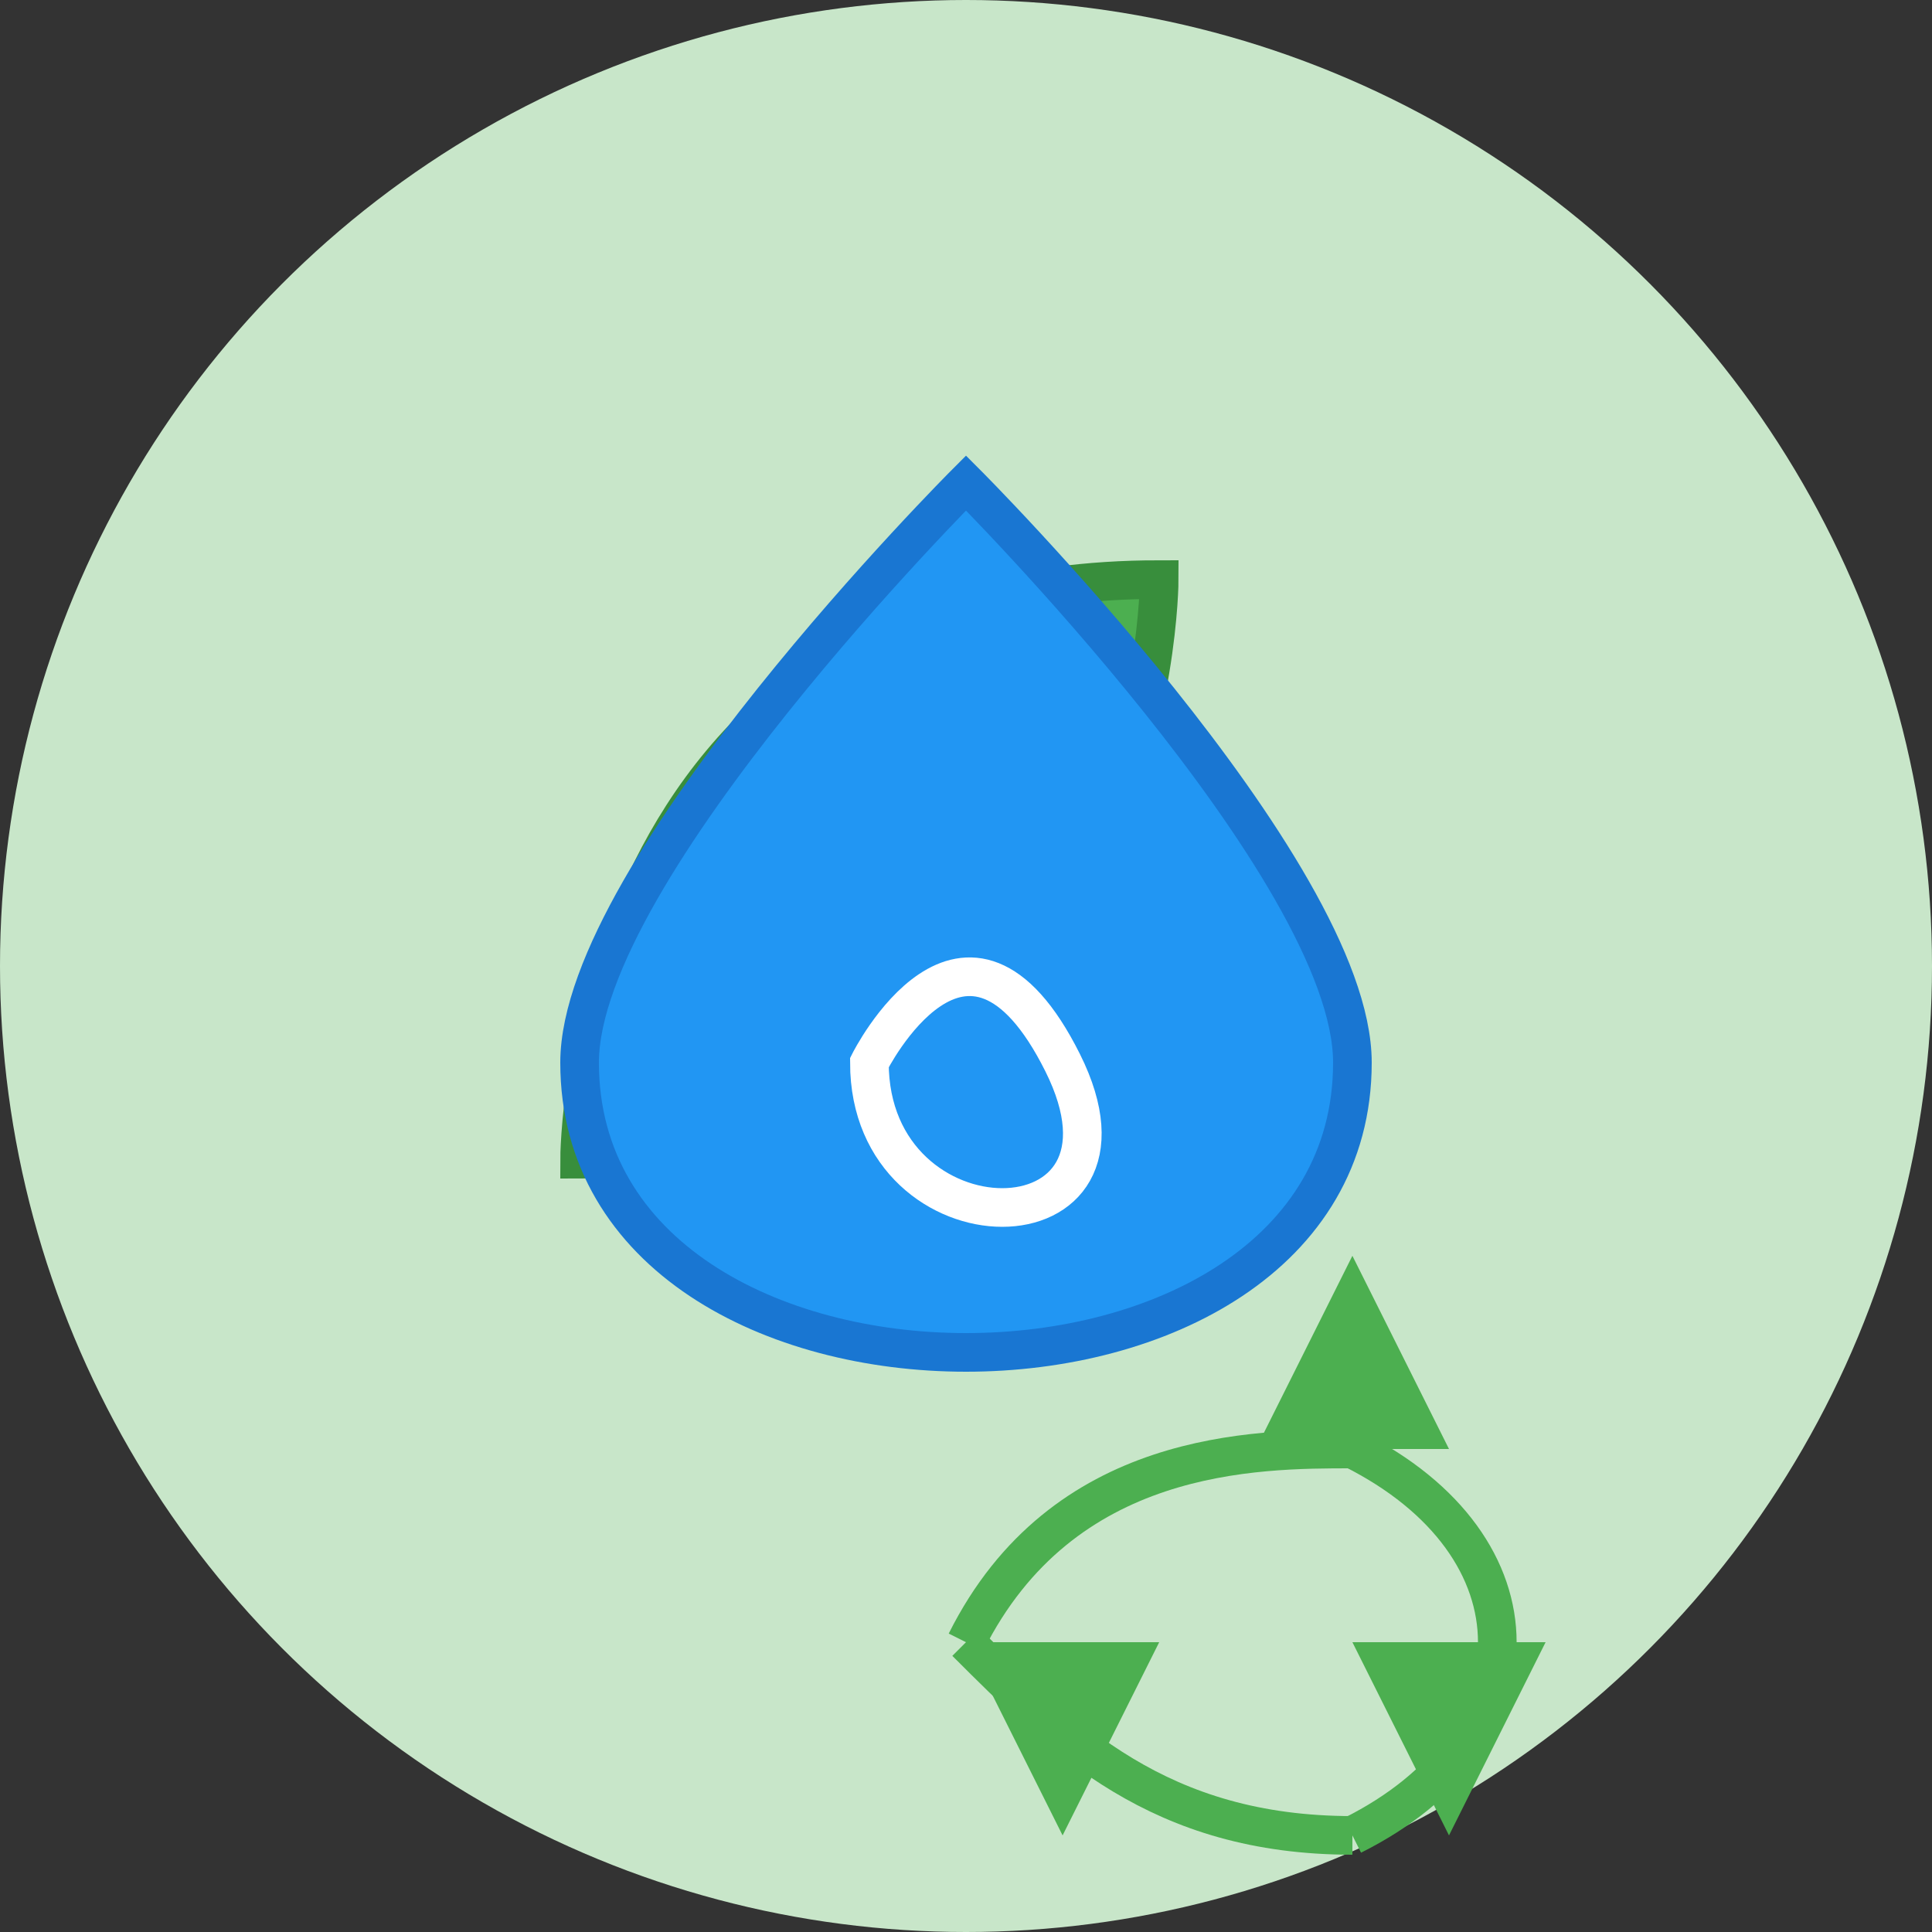 <svg width="100" height="100" viewBox="0 0 100 100" fill="none" xmlns="http://www.w3.org/2000/svg">
  <rect x="0" y="0" width="100" height="100" fill="#333333" stroke="none"/>
  <circle cx="50" cy="50" r="50" fill="#C8E6C9"/>
  
  <!-- Leaf Symbol -->
  <path d="M30 60C30 60 30 30 60 30C60 30 60 60 30 60Z" fill="#4CAF50" stroke="#388E3C" stroke-width="2"/>
  <path d="M35 55C35 55 45 45 55 35" stroke="#FFFFFF" stroke-width="2" stroke-linecap="round"/>
  
  <!-- Water Drop -->
  <path d="M70 55C70 65 60 70 50 70C40 70 30 65 30 55C30 45 50 25 50 25C50 25 70 45 70 55Z" fill="#2196F3" stroke="#1976D2" stroke-width="2"/>
  <path d="M45 55C45 55 50 45 55 55C60 65 45 65 45 55Z" stroke="#FFFFFF" stroke-width="2" stroke-linecap="round"/>
  
  <!-- Recycle Symbol -->
  <path d="M65 75L75 75L70 65L65 75Z" fill="#4CAF50"/>
  <path d="M80 85L70 85L75 95L80 85Z" fill="#4CAF50"/>
  <path d="M50 85L60 85L55 95L50 85Z" fill="#4CAF50"/>
  <path d="M70 75C80 80 80 90 70 95" stroke="#4CAF50" stroke-width="2"/>
  <path d="M70 95C60 95 55 90 50 85" stroke="#4CAF50" stroke-width="2"/>
  <path d="M50 85C55 75 65 75 70 75" stroke="#4CAF50" stroke-width="2"/>
</svg>
